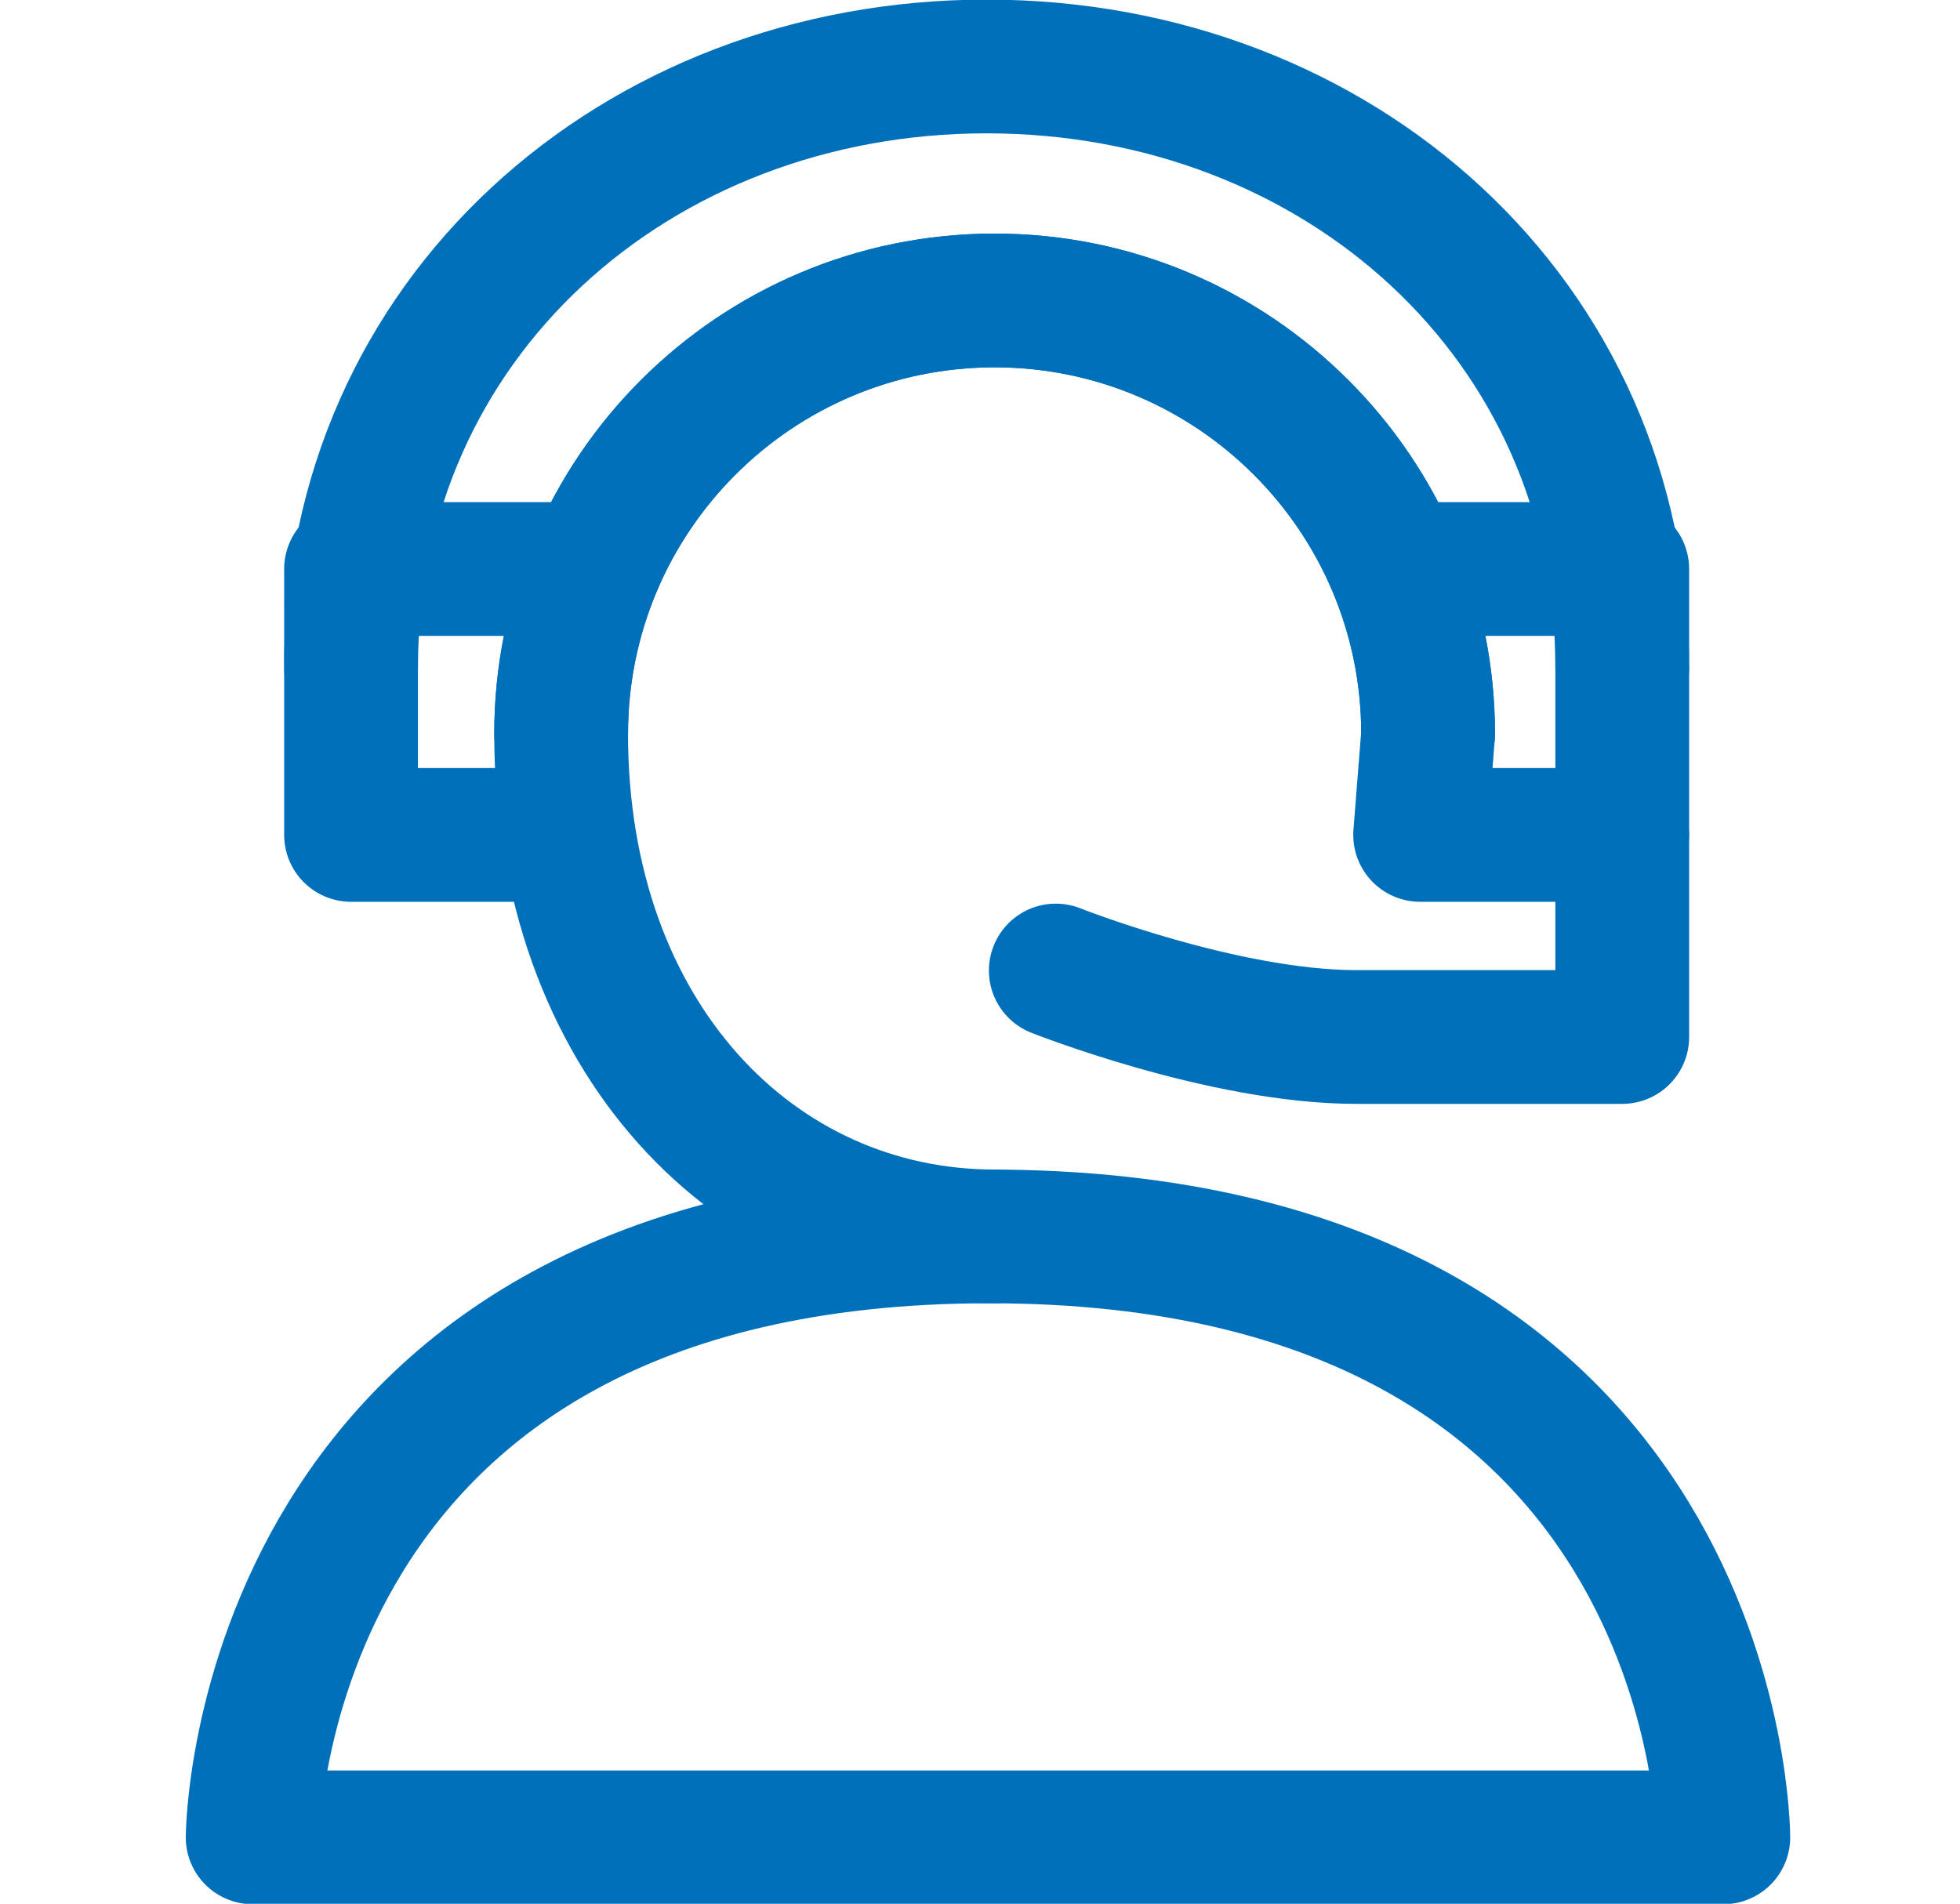 <?xml version="1.0" encoding="utf-8"?>
<!-- Generator: Adobe Illustrator 27.9.0, SVG Export Plug-In . SVG Version: 6.00 Build 0)  -->
<svg version="1.1" id="Layer_2_00000140704959379038069500000010133841893009663652_"
	 xmlns="http://www.w3.org/2000/svg" xmlns:xlink="http://www.w3.org/1999/xlink" x="0px" y="0px" viewBox="0 0 73.7 71.6"
	 style="enable-background:new 0 0 73.7 71.6;" xml:space="preserve">
<style type="text/css">
	.st0{fill:none;stroke:#0070BB;stroke-width:5.03;stroke-linecap:round;stroke-linejoin:round;}
	.st1{fill:none;}
</style>
<g>
	<g id="Artwork_goes_here">
		<path class="st0" d="M37.4,46.5c-9,0-16.3-7.5-16.3-18.9c0-9,7.3-16.3,16.3-16.3s16.3,7.3,16.3,16.3"/>
		<path class="st0" d="M64.8,69.1c0,0,0-22.6-27.6-22.6S9.5,69.1,9.5,69.1H64.8z"/>
		<polyline class="st0" points="20.8,31.4 13.2,31.4 13.2,21.4 20.8,21.4 		"/>
		<path class="st0" d="M13.2,25.1C13.2,12,23.9,2.5,37.1,2.5S61,12,61,25.1"/>
		<path class="st0" d="M21.1,27.6c0-9,7.3-16.3,16.3-16.3s16.3,7.3,16.3,16.3l-0.3,3.8H61v-10h-7.5"/>
		<path class="st0" d="M61,31.4V39h-10c-5,0-11.3-2.5-11.3-2.5"/>
	</g>
	<rect class="st1" width="73.7" height="71.6"/>
</g>
</svg>
